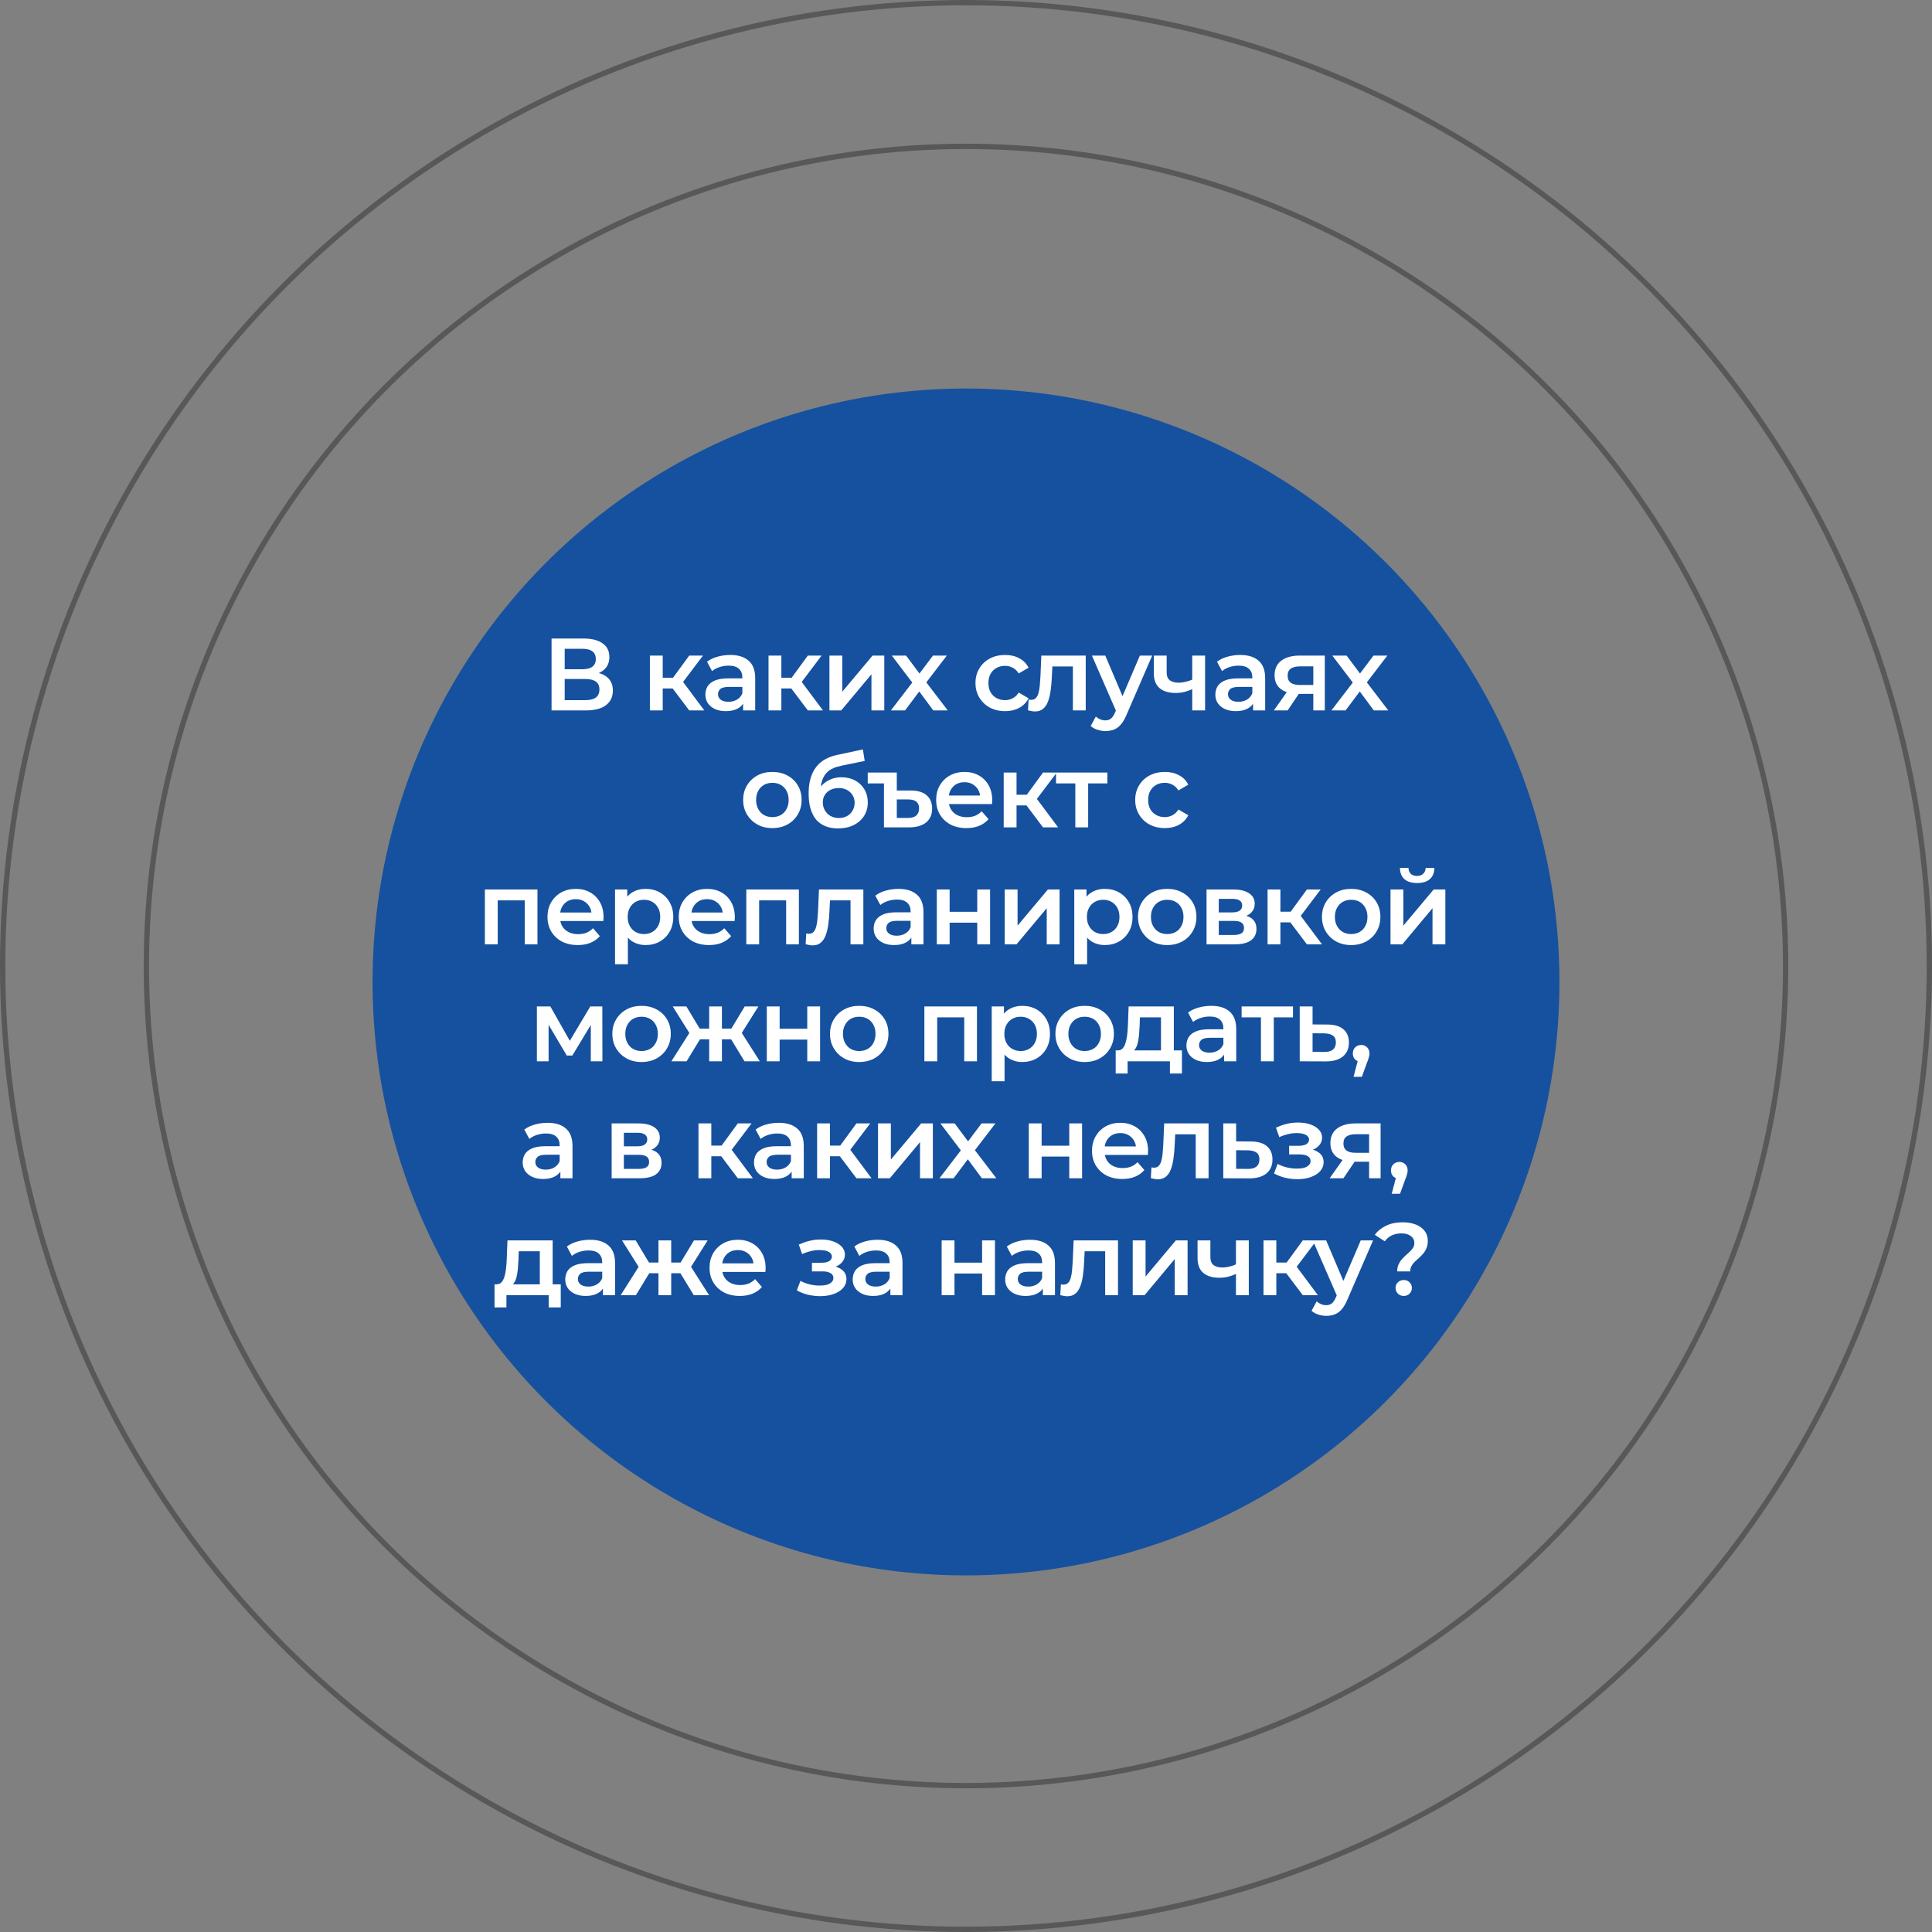 <?xml version="1.0" encoding="UTF-8"?> <svg xmlns="http://www.w3.org/2000/svg" width="446" height="446" viewBox="0 0 446 446" fill="none"><rect x="0" y="0" width="446" height="446" fill="#808080" stroke="none"/> <circle cx="223" cy="223" r="189.212" stroke="#1D1D1E" stroke-opacity="0.4" stroke-width="1.229"></circle> <circle cx="223" cy="223" r="222.386" stroke="#1D1D1E" stroke-opacity="0.4" stroke-width="1.229"></circle> <circle cx="223" cy="226.686" r="136.994" fill="#15519F"></circle> <path d="M127.325 164V147.404H134.746C136.611 147.404 138.065 147.775 139.109 148.518C140.152 149.245 140.673 150.296 140.673 151.671C140.673 153.031 140.175 154.082 139.18 154.825C138.184 155.552 136.872 155.915 135.244 155.915L135.671 155.062C137.52 155.062 138.95 155.433 139.962 156.176C140.974 156.919 141.479 157.994 141.479 159.4C141.479 160.839 140.95 161.969 139.891 162.791C138.832 163.597 137.267 164 135.197 164H127.325ZM130.36 161.629H135.102C136.177 161.629 136.991 161.432 137.544 161.036C138.097 160.625 138.374 160.001 138.374 159.163C138.374 158.326 138.097 157.717 137.544 157.338C136.991 156.943 136.177 156.745 135.102 156.745H130.36V161.629ZM130.36 154.493H134.485C135.481 154.493 136.24 154.295 136.761 153.9C137.283 153.489 137.544 152.904 137.544 152.145C137.544 151.355 137.283 150.762 136.761 150.367C136.24 149.972 135.481 149.775 134.485 149.775H130.36V154.493ZM159.106 164L154.53 157.93L156.949 156.437L162.591 164H159.106ZM150.026 164V151.339H152.989V164H150.026ZM152.112 158.926V156.461H156.403V158.926H152.112ZM157.233 158.025L154.459 157.693L159.106 151.339H162.283L157.233 158.025ZM171.539 164V161.439L171.373 160.894V156.413C171.373 155.544 171.112 154.872 170.591 154.398C170.069 153.908 169.279 153.663 168.22 153.663C167.509 153.663 166.805 153.773 166.11 153.995C165.43 154.216 164.853 154.524 164.379 154.919L163.217 152.762C163.897 152.24 164.703 151.853 165.636 151.6C166.584 151.331 167.564 151.197 168.576 151.197C170.409 151.197 171.824 151.64 172.82 152.525C173.831 153.394 174.337 154.746 174.337 156.579V164H171.539ZM167.556 164.166C166.608 164.166 165.778 164.008 165.067 163.692C164.355 163.36 163.802 162.909 163.407 162.34C163.028 161.756 162.838 161.1 162.838 160.373C162.838 159.661 163.004 159.021 163.336 158.452C163.684 157.883 164.245 157.433 165.019 157.101C165.794 156.769 166.821 156.603 168.101 156.603H171.776V158.571H168.315C167.303 158.571 166.624 158.737 166.276 159.069C165.928 159.385 165.754 159.78 165.754 160.254C165.754 160.791 165.968 161.218 166.394 161.534C166.821 161.85 167.414 162.008 168.173 162.008C168.9 162.008 169.548 161.842 170.117 161.511C170.701 161.179 171.12 160.689 171.373 160.041L171.871 161.819C171.587 162.562 171.073 163.139 170.33 163.55C169.603 163.96 168.678 164.166 167.556 164.166ZM186.492 164L181.916 157.93L184.335 156.437L189.977 164H186.492ZM177.411 164V151.339H180.375V164H177.411ZM179.498 158.926V156.461H183.789V158.926H179.498ZM184.619 158.025L181.845 157.693L186.492 151.339H189.669L184.619 158.025ZM191.475 164V151.339H194.438V159.685L201.433 151.339H204.135V164H201.172V155.654L194.201 164H191.475ZM205.656 164L211.228 156.745L211.181 158.334L205.87 151.339H209.165L212.888 156.318H211.631L215.377 151.339H218.578L213.22 158.334L213.243 156.745L218.791 164H215.448L211.536 158.713L212.769 158.879L208.928 164H205.656ZM232.04 164.166C230.713 164.166 229.527 163.889 228.484 163.336C227.457 162.767 226.65 161.993 226.066 161.013C225.481 160.033 225.188 158.918 225.188 157.67C225.188 156.405 225.481 155.291 226.066 154.327C226.65 153.347 227.457 152.58 228.484 152.027C229.527 151.474 230.713 151.197 232.04 151.197C233.273 151.197 234.356 151.45 235.288 151.956C236.237 152.446 236.956 153.173 237.446 154.137L235.17 155.465C234.791 154.864 234.324 154.422 233.771 154.137C233.234 153.853 232.649 153.71 232.017 153.71C231.29 153.71 230.634 153.868 230.049 154.184C229.464 154.501 229.006 154.959 228.674 155.56C228.342 156.144 228.176 156.848 228.176 157.67C228.176 158.492 228.342 159.203 228.674 159.803C229.006 160.388 229.464 160.839 230.049 161.155C230.634 161.471 231.29 161.629 232.017 161.629C232.649 161.629 233.234 161.487 233.771 161.202C234.324 160.918 234.791 160.475 235.17 159.875L237.446 161.202C236.956 162.151 236.237 162.886 235.288 163.407C234.356 163.913 233.273 164.166 232.04 164.166ZM237.312 163.976L237.454 161.487C237.565 161.503 237.668 161.518 237.763 161.534C237.858 161.55 237.944 161.558 238.024 161.558C238.513 161.558 238.893 161.408 239.162 161.107C239.43 160.807 239.628 160.404 239.754 159.898C239.897 159.377 239.991 158.8 240.039 158.168C240.102 157.52 240.149 156.871 240.181 156.223L240.394 151.339H250.637V164H247.673V153.046L248.361 153.853H242.339L242.979 153.023L242.813 156.366C242.765 157.488 242.67 158.531 242.528 159.495C242.402 160.444 242.196 161.273 241.912 161.985C241.643 162.696 241.264 163.249 240.774 163.644C240.3 164.04 239.691 164.237 238.948 164.237C238.711 164.237 238.45 164.213 238.166 164.166C237.897 164.119 237.613 164.055 237.312 163.976ZM255.173 168.766C254.557 168.766 253.94 168.663 253.324 168.457C252.708 168.252 252.194 167.967 251.783 167.604L252.968 165.423C253.269 165.691 253.609 165.905 253.988 166.063C254.367 166.221 254.754 166.3 255.15 166.3C255.687 166.3 256.122 166.165 256.454 165.897C256.786 165.628 257.094 165.178 257.378 164.545L258.113 162.886L258.35 162.53L263.14 151.339H265.985L260.057 165.019C259.662 165.968 259.22 166.719 258.73 167.272C258.255 167.825 257.718 168.212 257.117 168.434C256.533 168.655 255.885 168.766 255.173 168.766ZM257.781 164.45L252.067 151.339H255.15L259.797 162.269L257.781 164.45ZM275.44 158.997C274.84 159.282 274.2 159.519 273.52 159.709C272.856 159.883 272.153 159.969 271.41 159.969C269.813 159.969 268.573 159.598 267.687 158.855C266.802 158.112 266.36 156.958 266.36 155.394V151.339H269.323V155.204C269.323 156.042 269.56 156.65 270.035 157.03C270.525 157.409 271.196 157.599 272.05 157.599C272.619 157.599 273.188 157.527 273.757 157.385C274.326 157.243 274.887 157.045 275.44 156.792V158.997ZM275.227 164V151.339H278.191V164H275.227ZM289.265 164V161.439L289.099 160.894V156.413C289.099 155.544 288.838 154.872 288.317 154.398C287.795 153.908 287.005 153.663 285.946 153.663C285.234 153.663 284.531 153.773 283.836 153.995C283.156 154.216 282.579 154.524 282.105 154.919L280.943 152.762C281.623 152.24 282.429 151.853 283.361 151.6C284.31 151.331 285.29 151.197 286.301 151.197C288.135 151.197 289.549 151.64 290.545 152.525C291.557 153.394 292.063 154.746 292.063 156.579V164H289.265ZM285.282 164.166C284.333 164.166 283.504 164.008 282.792 163.692C282.081 163.36 281.528 162.909 281.133 162.34C280.753 161.756 280.564 161.1 280.564 160.373C280.564 159.661 280.73 159.021 281.062 158.452C281.409 157.883 281.97 157.433 282.745 157.101C283.519 156.769 284.547 156.603 285.827 156.603H289.502V158.571H286.04C285.029 158.571 284.349 158.737 284.001 159.069C283.654 159.385 283.48 159.78 283.48 160.254C283.48 160.791 283.693 161.218 284.12 161.534C284.547 161.85 285.14 162.008 285.898 162.008C286.625 162.008 287.273 161.842 287.842 161.511C288.427 161.179 288.846 160.689 289.099 160.041L289.597 161.819C289.312 162.562 288.799 163.139 288.056 163.55C287.329 163.96 286.404 164.166 285.282 164.166ZM303.175 164V159.685L303.601 160.183H299.808C298.069 160.183 296.702 159.819 295.706 159.092C294.726 158.349 294.236 157.282 294.236 155.891C294.236 154.406 294.758 153.276 295.801 152.501C296.86 151.727 298.267 151.339 300.021 151.339H305.83V164H303.175ZM294.07 164L297.484 159.163H300.519L297.247 164H294.07ZM303.175 158.737V153.046L303.601 153.829H300.116C299.199 153.829 298.488 154.003 297.982 154.35C297.492 154.682 297.247 155.228 297.247 155.986C297.247 157.409 298.172 158.12 300.021 158.12H303.601L303.175 158.737ZM307.351 164L312.922 156.745L312.875 158.334L307.564 151.339H310.86L314.582 156.318H313.325L317.071 151.339H320.272L314.914 158.334L314.938 156.745L320.485 164H317.143L313.231 158.713L314.463 158.879L310.623 164H307.351ZM178.292 191.166C176.995 191.166 175.842 190.889 174.83 190.336C173.818 189.767 173.02 188.993 172.435 188.013C171.851 187.033 171.558 185.918 171.558 184.67C171.558 183.405 171.851 182.291 172.435 181.327C173.02 180.347 173.818 179.58 174.83 179.027C175.842 178.474 176.995 178.197 178.292 178.197C179.603 178.197 180.765 178.474 181.777 179.027C182.804 179.58 183.602 180.339 184.171 181.303C184.756 182.267 185.049 183.389 185.049 184.67C185.049 185.918 184.756 187.033 184.171 188.013C183.602 188.993 182.804 189.767 181.777 190.336C180.765 190.889 179.603 191.166 178.292 191.166ZM178.292 188.629C179.019 188.629 179.667 188.471 180.236 188.155C180.805 187.839 181.247 187.38 181.563 186.78C181.895 186.179 182.061 185.476 182.061 184.67C182.061 183.848 181.895 183.144 181.563 182.56C181.247 181.959 180.805 181.501 180.236 181.184C179.667 180.868 179.027 180.71 178.315 180.71C177.588 180.71 176.94 180.868 176.371 181.184C175.818 181.501 175.375 181.959 175.043 182.56C174.712 183.144 174.546 183.848 174.546 184.67C174.546 185.476 174.712 186.179 175.043 186.78C175.375 187.38 175.818 187.839 176.371 188.155C176.94 188.471 177.58 188.629 178.292 188.629ZM193.429 191.237C192.386 191.237 191.454 191.079 190.632 190.763C189.81 190.447 189.099 189.965 188.498 189.317C187.913 188.653 187.463 187.815 187.147 186.803C186.83 185.792 186.672 184.591 186.672 183.2C186.672 182.188 186.759 181.263 186.933 180.426C187.107 179.588 187.368 178.837 187.716 178.173C188.063 177.494 188.498 176.893 189.02 176.372C189.557 175.85 190.181 175.415 190.893 175.068C191.604 174.72 192.41 174.451 193.311 174.261L199.191 173.005L199.618 175.66L194.283 176.751C193.983 176.814 193.619 176.909 193.192 177.035C192.781 177.146 192.355 177.32 191.912 177.557C191.485 177.778 191.082 178.102 190.703 178.529C190.339 178.94 190.039 179.477 189.802 180.141C189.581 180.789 189.47 181.603 189.47 182.583C189.47 182.884 189.478 183.113 189.494 183.271C189.525 183.413 189.549 183.571 189.565 183.745C189.596 183.903 189.612 184.14 189.612 184.456L188.498 183.295C188.814 182.488 189.249 181.801 189.802 181.232C190.371 180.647 191.027 180.204 191.77 179.904C192.529 179.588 193.35 179.43 194.236 179.43C195.421 179.43 196.472 179.675 197.389 180.165C198.306 180.655 199.025 181.343 199.546 182.228C200.068 183.113 200.329 184.116 200.329 185.239C200.329 186.408 200.044 187.444 199.475 188.345C198.906 189.246 198.1 189.957 197.057 190.478C196.03 190.984 194.82 191.237 193.429 191.237ZM193.667 188.842C194.378 188.842 195.002 188.692 195.54 188.392C196.093 188.076 196.52 187.649 196.82 187.112C197.136 186.574 197.294 185.974 197.294 185.31C197.294 184.646 197.136 184.069 196.82 183.579C196.52 183.073 196.093 182.67 195.54 182.37C195.002 182.07 194.362 181.919 193.619 181.919C192.908 181.919 192.268 182.062 191.699 182.346C191.145 182.631 190.711 183.026 190.395 183.532C190.094 184.022 189.944 184.591 189.944 185.239C189.944 185.903 190.102 186.511 190.418 187.064C190.735 187.618 191.169 188.052 191.722 188.368C192.291 188.684 192.939 188.842 193.667 188.842ZM210.25 182.488C211.862 182.488 213.087 182.86 213.925 183.603C214.763 184.33 215.182 185.349 215.182 186.661C215.182 188.052 214.707 189.127 213.759 189.886C212.826 190.629 211.499 191 209.776 191H204.062V180.853H200.316V178.339H207.026V182.488H210.25ZM209.634 188.819C210.471 188.819 211.104 188.629 211.53 188.25C211.957 187.87 212.171 187.317 212.171 186.59C212.171 185.231 211.325 184.551 209.634 184.551H207.026V188.819H209.634ZM223.104 191.166C221.697 191.166 220.465 190.889 219.406 190.336C218.362 189.767 217.548 188.993 216.963 188.013C216.394 187.033 216.11 185.918 216.11 184.67C216.11 183.405 216.387 182.291 216.94 181.327C217.509 180.347 218.283 179.58 219.263 179.027C220.259 178.474 221.389 178.197 222.654 178.197C223.887 178.197 224.985 178.466 225.949 179.003C226.913 179.541 227.672 180.299 228.225 181.279C228.778 182.259 229.055 183.413 229.055 184.741C229.055 184.867 229.047 185.01 229.031 185.168C229.031 185.326 229.023 185.476 229.008 185.618H218.457V183.65H227.443L226.281 184.267C226.297 183.54 226.147 182.899 225.831 182.346C225.515 181.793 225.08 181.358 224.527 181.042C223.989 180.726 223.365 180.568 222.654 180.568C221.927 180.568 221.286 180.726 220.733 181.042C220.196 181.358 219.769 181.801 219.453 182.37C219.153 182.923 219.002 183.579 219.002 184.338V184.812C219.002 185.571 219.176 186.242 219.524 186.827C219.872 187.412 220.362 187.863 220.994 188.179C221.626 188.495 222.353 188.653 223.175 188.653C223.887 188.653 224.527 188.542 225.096 188.321C225.665 188.1 226.17 187.752 226.613 187.278L228.202 189.103C227.633 189.767 226.913 190.281 226.044 190.644C225.191 190.992 224.211 191.166 223.104 191.166ZM240.784 191L236.209 184.93L238.627 183.437L244.27 191H240.784ZM231.704 191V178.339H234.667V191H231.704ZM233.79 185.926V183.461H238.082V185.926H233.79ZM238.911 185.025L236.137 184.693L240.784 178.339H243.961L238.911 185.025ZM248.237 191V180.141L248.924 180.853H243.78V178.339H255.634V180.853H250.513L251.2 180.141V191H248.237ZM268.912 191.166C267.584 191.166 266.399 190.889 265.356 190.336C264.328 189.767 263.522 188.993 262.937 188.013C262.353 187.033 262.06 185.918 262.06 184.67C262.06 183.405 262.353 182.291 262.937 181.327C263.522 180.347 264.328 179.58 265.356 179.027C266.399 178.474 267.584 178.197 268.912 178.197C270.145 178.197 271.228 178.45 272.16 178.956C273.109 179.446 273.828 180.173 274.318 181.137L272.042 182.465C271.662 181.864 271.196 181.422 270.643 181.137C270.105 180.853 269.521 180.71 268.888 180.71C268.161 180.71 267.505 180.868 266.921 181.184C266.336 181.501 265.877 181.959 265.545 182.56C265.213 183.144 265.047 183.848 265.047 184.67C265.047 185.492 265.213 186.203 265.545 186.803C265.877 187.388 266.336 187.839 266.921 188.155C267.505 188.471 268.161 188.629 268.888 188.629C269.521 188.629 270.105 188.487 270.643 188.202C271.196 187.918 271.662 187.475 272.042 186.875L274.318 188.202C273.828 189.151 273.109 189.886 272.16 190.407C271.228 190.913 270.145 191.166 268.912 191.166ZM111.931 218V205.339H124.07V218H121.131V207.165L121.818 207.853H114.207L114.895 207.165V218H111.931ZM133.38 218.166C131.973 218.166 130.741 217.889 129.682 217.336C128.638 216.767 127.824 215.993 127.239 215.013C126.67 214.033 126.386 212.918 126.386 211.67C126.386 210.405 126.663 209.291 127.216 208.327C127.785 207.347 128.559 206.58 129.539 206.027C130.535 205.474 131.665 205.197 132.93 205.197C134.163 205.197 135.261 205.466 136.225 206.003C137.189 206.541 137.948 207.299 138.501 208.279C139.054 209.259 139.331 210.413 139.331 211.741C139.331 211.867 139.323 212.01 139.307 212.168C139.307 212.326 139.299 212.476 139.284 212.618H128.733V210.65H137.719L136.557 211.267C136.573 210.54 136.423 209.899 136.107 209.346C135.791 208.793 135.356 208.358 134.803 208.042C134.265 207.726 133.641 207.568 132.93 207.568C132.203 207.568 131.562 207.726 131.009 208.042C130.472 208.358 130.045 208.801 129.729 209.37C129.429 209.923 129.278 210.579 129.278 211.338V211.812C129.278 212.571 129.452 213.242 129.8 213.827C130.148 214.412 130.638 214.863 131.27 215.179C131.902 215.495 132.629 215.653 133.451 215.653C134.163 215.653 134.803 215.542 135.372 215.321C135.941 215.1 136.446 214.752 136.889 214.278L138.478 216.103C137.909 216.767 137.189 217.281 136.32 217.644C135.467 217.992 134.487 218.166 133.38 218.166ZM148.998 218.166C147.97 218.166 147.03 217.929 146.176 217.455C145.339 216.981 144.667 216.269 144.161 215.321C143.671 214.357 143.426 213.14 143.426 211.67C143.426 210.184 143.663 208.967 144.137 208.018C144.627 207.07 145.291 206.367 146.129 205.908C146.967 205.434 147.923 205.197 148.998 205.197C150.246 205.197 151.345 205.466 152.293 206.003C153.257 206.541 154.016 207.291 154.569 208.256C155.138 209.22 155.423 210.358 155.423 211.67C155.423 212.982 155.138 214.128 154.569 215.107C154.016 216.072 153.257 216.822 152.293 217.36C151.345 217.897 150.246 218.166 148.998 218.166ZM141.98 222.6V205.339H144.801V208.327L144.706 211.693L144.943 215.06V222.6H141.98ZM148.666 215.629C149.377 215.629 150.009 215.471 150.563 215.155C151.132 214.839 151.582 214.38 151.914 213.78C152.246 213.179 152.412 212.476 152.412 211.67C152.412 210.848 152.246 210.144 151.914 209.56C151.582 208.959 151.132 208.501 150.563 208.184C150.009 207.868 149.377 207.71 148.666 207.71C147.955 207.71 147.314 207.868 146.745 208.184C146.176 208.501 145.726 208.959 145.394 209.56C145.062 210.144 144.896 210.848 144.896 211.67C144.896 212.476 145.062 213.179 145.394 213.78C145.726 214.38 146.176 214.839 146.745 215.155C147.314 215.471 147.955 215.629 148.666 215.629ZM163.683 218.166C162.277 218.166 161.044 217.889 159.985 217.336C158.941 216.767 158.127 215.993 157.543 215.013C156.974 214.033 156.689 212.918 156.689 211.67C156.689 210.405 156.966 209.291 157.519 208.327C158.088 207.347 158.862 206.58 159.842 206.027C160.838 205.474 161.968 205.197 163.233 205.197C164.466 205.197 165.564 205.466 166.528 206.003C167.493 206.541 168.251 207.299 168.804 208.279C169.358 209.259 169.634 210.413 169.634 211.741C169.634 211.867 169.626 212.01 169.611 212.168C169.611 212.326 169.603 212.476 169.587 212.618H159.036V210.65H168.022L166.86 211.267C166.876 210.54 166.726 209.899 166.41 209.346C166.094 208.793 165.659 208.358 165.106 208.042C164.568 207.726 163.944 207.568 163.233 207.568C162.506 207.568 161.866 207.726 161.312 208.042C160.775 208.358 160.348 208.801 160.032 209.37C159.732 209.923 159.582 210.579 159.582 211.338V211.812C159.582 212.571 159.755 213.242 160.103 213.827C160.451 214.412 160.941 214.863 161.573 215.179C162.205 215.495 162.932 215.653 163.754 215.653C164.466 215.653 165.106 215.542 165.675 215.321C166.244 215.1 166.75 214.752 167.192 214.278L168.781 216.103C168.212 216.767 167.493 217.281 166.623 217.644C165.77 217.992 164.79 218.166 163.683 218.166ZM172.283 218V205.339H184.422V218H181.482V207.165L182.17 207.853H174.559L175.247 207.165V218H172.283ZM185.979 217.976L186.121 215.487C186.232 215.503 186.335 215.518 186.429 215.534C186.524 215.55 186.611 215.558 186.69 215.558C187.18 215.558 187.559 215.408 187.828 215.107C188.097 214.807 188.294 214.404 188.421 213.898C188.563 213.377 188.658 212.8 188.705 212.168C188.769 211.52 188.816 210.871 188.848 210.223L189.061 205.339H199.303V218H196.34V207.046L197.027 207.853H191.005L191.645 207.023L191.479 210.366C191.432 211.488 191.337 212.531 191.195 213.495C191.068 214.444 190.863 215.273 190.578 215.985C190.31 216.696 189.93 217.249 189.44 217.644C188.966 218.04 188.358 218.237 187.615 218.237C187.378 218.237 187.117 218.213 186.832 218.166C186.564 218.119 186.279 218.055 185.979 217.976ZM210.384 218V215.439L210.218 214.894V210.413C210.218 209.544 209.957 208.872 209.435 208.398C208.914 207.908 208.123 207.663 207.064 207.663C206.353 207.663 205.65 207.773 204.954 207.995C204.275 208.216 203.698 208.524 203.224 208.919L202.062 206.762C202.741 206.24 203.548 205.853 204.48 205.6C205.428 205.331 206.408 205.197 207.42 205.197C209.254 205.197 210.668 205.64 211.664 206.525C212.676 207.394 213.181 208.746 213.181 210.579V218H210.384ZM206.401 218.166C205.452 218.166 204.622 218.008 203.911 217.692C203.2 217.36 202.647 216.909 202.251 216.34C201.872 215.756 201.682 215.1 201.682 214.373C201.682 213.661 201.848 213.021 202.18 212.452C202.528 211.883 203.089 211.433 203.864 211.101C204.638 210.769 205.666 210.603 206.946 210.603H210.621V212.571H207.159C206.148 212.571 205.468 212.737 205.12 213.069C204.773 213.385 204.599 213.78 204.599 214.254C204.599 214.791 204.812 215.218 205.239 215.534C205.666 215.85 206.258 216.008 207.017 216.008C207.744 216.008 208.392 215.842 208.961 215.511C209.546 215.179 209.965 214.689 210.218 214.041L210.716 215.819C210.431 216.562 209.917 217.139 209.174 217.55C208.447 217.96 207.523 218.166 206.401 218.166ZM216.256 218V205.339H219.22V210.484H225.597V205.339H228.561V218H225.597V212.997H219.22V218H216.256ZM231.94 218V205.339H234.904V213.685L241.898 205.339H244.601V218H241.637V209.654L234.667 218H231.94ZM255.012 218.166C253.985 218.166 253.045 217.929 252.191 217.455C251.353 216.981 250.682 216.269 250.176 215.321C249.686 214.357 249.441 213.14 249.441 211.67C249.441 210.184 249.678 208.967 250.152 208.018C250.642 207.07 251.306 206.367 252.144 205.908C252.981 205.434 253.938 205.197 255.012 205.197C256.261 205.197 257.36 205.466 258.308 206.003C259.272 206.541 260.031 207.291 260.584 208.256C261.153 209.22 261.438 210.358 261.438 211.67C261.438 212.982 261.153 214.128 260.584 215.107C260.031 216.072 259.272 216.822 258.308 217.36C257.36 217.897 256.261 218.166 255.012 218.166ZM247.995 222.6V205.339H250.816V208.327L250.721 211.693L250.958 215.06V222.6H247.995ZM254.681 215.629C255.392 215.629 256.024 215.471 256.577 215.155C257.146 214.839 257.597 214.38 257.929 213.78C258.261 213.179 258.427 212.476 258.427 211.67C258.427 210.848 258.261 210.144 257.929 209.56C257.597 208.959 257.146 208.501 256.577 208.184C256.024 207.868 255.392 207.71 254.681 207.71C253.969 207.71 253.329 207.868 252.76 208.184C252.191 208.501 251.741 208.959 251.409 209.56C251.077 210.144 250.911 210.848 250.911 211.67C250.911 212.476 251.077 213.179 251.409 213.78C251.741 214.38 252.191 214.839 252.76 215.155C253.329 215.471 253.969 215.629 254.681 215.629ZM269.437 218.166C268.141 218.166 266.987 217.889 265.976 217.336C264.964 216.767 264.166 215.993 263.581 215.013C262.996 214.033 262.704 212.918 262.704 211.67C262.704 210.405 262.996 209.291 263.581 208.327C264.166 207.347 264.964 206.58 265.976 206.027C266.987 205.474 268.141 205.197 269.437 205.197C270.749 205.197 271.911 205.474 272.922 206.027C273.95 206.58 274.748 207.339 275.317 208.303C275.902 209.267 276.194 210.389 276.194 211.67C276.194 212.918 275.902 214.033 275.317 215.013C274.748 215.993 273.95 216.767 272.922 217.336C271.911 217.889 270.749 218.166 269.437 218.166ZM269.437 215.629C270.164 215.629 270.812 215.471 271.381 215.155C271.95 214.839 272.393 214.38 272.709 213.78C273.041 213.179 273.207 212.476 273.207 211.67C273.207 210.848 273.041 210.144 272.709 209.56C272.393 208.959 271.95 208.501 271.381 208.184C270.812 207.868 270.172 207.71 269.461 207.71C268.734 207.71 268.086 207.868 267.517 208.184C266.964 208.501 266.521 208.959 266.189 209.56C265.857 210.144 265.691 210.848 265.691 211.67C265.691 212.476 265.857 213.179 266.189 213.78C266.521 214.38 266.964 214.839 267.517 215.155C268.086 215.471 268.726 215.629 269.437 215.629ZM278.529 218V205.339H284.717C286.251 205.339 287.452 205.624 288.321 206.193C289.206 206.762 289.649 207.568 289.649 208.611C289.649 209.639 289.238 210.445 288.416 211.03C287.594 211.599 286.503 211.883 285.144 211.883L285.5 211.148C287.033 211.148 288.171 211.433 288.914 212.002C289.673 212.555 290.052 213.369 290.052 214.444C290.052 215.566 289.633 216.443 288.795 217.075C287.958 217.692 286.685 218 284.978 218H278.529ZM281.351 215.842H284.741C285.547 215.842 286.156 215.716 286.567 215.463C286.978 215.194 287.183 214.791 287.183 214.254C287.183 213.685 286.993 213.266 286.614 212.997C286.235 212.729 285.642 212.594 284.836 212.594H281.351V215.842ZM281.351 210.626H284.457C285.215 210.626 285.784 210.492 286.164 210.223C286.559 209.939 286.756 209.544 286.756 209.038C286.756 208.516 286.559 208.129 286.164 207.876C285.784 207.623 285.215 207.497 284.457 207.497H281.351V210.626ZM301.696 218L297.12 211.93L299.539 210.437L305.182 218H301.696ZM292.616 218V205.339H295.579V218H292.616ZM294.702 212.926V210.461H298.994V212.926H294.702ZM299.823 212.025L297.049 211.693L301.696 205.339H304.873L299.823 212.025ZM311.905 218.166C310.609 218.166 309.455 217.889 308.444 217.336C307.432 216.767 306.634 215.993 306.049 215.013C305.464 214.033 305.172 212.918 305.172 211.67C305.172 210.405 305.464 209.291 306.049 208.327C306.634 207.347 307.432 206.58 308.444 206.027C309.455 205.474 310.609 205.197 311.905 205.197C313.217 205.197 314.379 205.474 315.39 206.027C316.418 206.58 317.216 207.339 317.785 208.303C318.37 209.267 318.662 210.389 318.662 211.67C318.662 212.918 318.37 214.033 317.785 215.013C317.216 215.993 316.418 216.767 315.39 217.336C314.379 217.889 313.217 218.166 311.905 218.166ZM311.905 215.629C312.632 215.629 313.28 215.471 313.849 215.155C314.418 214.839 314.861 214.38 315.177 213.78C315.509 213.179 315.675 212.476 315.675 211.67C315.675 210.848 315.509 210.144 315.177 209.56C314.861 208.959 314.418 208.501 313.849 208.184C313.28 207.868 312.64 207.71 311.929 207.71C311.202 207.71 310.554 207.868 309.985 208.184C309.431 208.501 308.989 208.959 308.657 209.56C308.325 210.144 308.159 210.848 308.159 211.67C308.159 212.476 308.325 213.179 308.657 213.78C308.989 214.38 309.431 214.839 309.985 215.155C310.554 215.471 311.194 215.629 311.905 215.629ZM320.997 218V205.339H323.961V213.685L330.955 205.339H333.658V218H330.694V209.654L323.724 218H320.997ZM327.138 203.846C325.873 203.846 324.901 203.553 324.222 202.968C323.542 202.368 323.194 201.498 323.178 200.36H325.146C325.162 200.929 325.336 201.38 325.668 201.712C326.016 202.044 326.498 202.21 327.114 202.21C327.715 202.21 328.189 202.044 328.537 201.712C328.9 201.38 329.09 200.929 329.106 200.36H331.121C331.105 201.498 330.75 202.368 330.054 202.968C329.374 203.553 328.402 203.846 327.138 203.846ZM123.941 245V232.339H127.047L132.144 241.325H130.912L136.27 232.339H139.044L139.067 245H136.388V235.516L136.862 235.825L132.121 243.672H130.84L126.075 235.611L126.644 235.469V245H123.941ZM148.093 245.166C146.797 245.166 145.643 244.889 144.631 244.336C143.62 243.767 142.821 242.993 142.236 242.013C141.652 241.033 141.359 239.918 141.359 238.67C141.359 237.405 141.652 236.291 142.236 235.327C142.821 234.347 143.62 233.58 144.631 233.027C145.643 232.474 146.797 232.197 148.093 232.197C149.405 232.197 150.566 232.474 151.578 233.027C152.605 233.58 153.403 234.339 153.972 235.303C154.557 236.267 154.85 237.389 154.85 238.67C154.85 239.918 154.557 241.033 153.972 242.013C153.403 242.993 152.605 243.767 151.578 244.336C150.566 244.889 149.405 245.166 148.093 245.166ZM148.093 242.629C148.82 242.629 149.468 242.471 150.037 242.155C150.606 241.839 151.048 241.38 151.364 240.78C151.696 240.179 151.862 239.476 151.862 238.67C151.862 237.848 151.696 237.144 151.364 236.56C151.048 235.959 150.606 235.501 150.037 235.184C149.468 234.868 148.828 234.71 148.116 234.71C147.389 234.71 146.741 234.868 146.172 235.184C145.619 235.501 145.176 235.959 144.844 236.56C144.513 237.144 144.347 237.848 144.347 238.67C144.347 239.476 144.513 240.179 144.844 240.78C145.176 241.38 145.619 241.839 146.172 242.155C146.741 242.471 147.381 242.629 148.093 242.629ZM171.871 245L168.172 238.93L170.59 237.437L175.403 245H171.871ZM165.777 239.926V237.461H170.021V239.926H165.777ZM170.875 239.025L168.077 238.693L171.918 232.339H175.071L170.875 239.025ZM158.499 245H154.99L159.779 237.437L162.197 238.93L158.499 245ZM166.655 245H163.715V232.339H166.655V245ZM164.592 239.926H160.372V237.461H164.592V239.926ZM159.494 239.025L155.298 232.339H158.451L162.268 238.693L159.494 239.025ZM177.013 245V232.339H179.977V237.484H186.355V232.339H189.318V245H186.355V239.997H179.977V245H177.013ZM198.34 245.166C197.044 245.166 195.89 244.889 194.879 244.336C193.867 243.767 193.069 242.993 192.484 242.013C191.899 241.033 191.607 239.918 191.607 238.67C191.607 237.405 191.899 236.291 192.484 235.327C193.069 234.347 193.867 233.58 194.879 233.027C195.89 232.474 197.044 232.197 198.34 232.197C199.652 232.197 200.814 232.474 201.825 233.027C202.853 233.58 203.651 234.339 204.22 235.303C204.805 236.267 205.097 237.389 205.097 238.67C205.097 239.918 204.805 241.033 204.22 242.013C203.651 242.993 202.853 243.767 201.825 244.336C200.814 244.889 199.652 245.166 198.34 245.166ZM198.34 242.629C199.067 242.629 199.715 242.471 200.284 242.155C200.853 241.839 201.296 241.38 201.612 240.78C201.944 240.179 202.11 239.476 202.11 238.67C202.11 237.848 201.944 237.144 201.612 236.56C201.296 235.959 200.853 235.501 200.284 235.184C199.715 234.868 199.075 234.71 198.364 234.71C197.637 234.71 196.989 234.868 196.42 235.184C195.866 235.501 195.424 235.959 195.092 236.56C194.76 237.144 194.594 237.848 194.594 238.67C194.594 239.476 194.76 240.179 195.092 240.78C195.424 241.38 195.866 241.839 196.42 242.155C196.989 242.471 197.629 242.629 198.34 242.629ZM213.392 245V232.339H225.531V245H222.591V234.165L223.279 234.853H215.668L216.355 234.165V245H213.392ZM235.955 245.166C234.928 245.166 233.987 244.929 233.134 244.455C232.296 243.981 231.624 243.269 231.118 242.321C230.628 241.357 230.383 240.14 230.383 238.67C230.383 237.184 230.62 235.967 231.095 235.018C231.585 234.07 232.248 233.367 233.086 232.908C233.924 232.434 234.88 232.197 235.955 232.197C237.204 232.197 238.302 232.466 239.25 233.003C240.215 233.541 240.973 234.291 241.527 235.256C242.096 236.22 242.38 237.358 242.38 238.67C242.38 239.982 242.096 241.128 241.527 242.107C240.973 243.072 240.215 243.822 239.25 244.36C238.302 244.897 237.204 245.166 235.955 245.166ZM228.937 249.6V232.339H231.758V235.327L231.664 238.693L231.901 242.06V249.6H228.937ZM235.623 242.629C236.334 242.629 236.966 242.471 237.52 242.155C238.089 241.839 238.539 241.38 238.871 240.78C239.203 240.179 239.369 239.476 239.369 238.67C239.369 237.848 239.203 237.144 238.871 236.56C238.539 235.959 238.089 235.501 237.52 235.184C236.966 234.868 236.334 234.71 235.623 234.71C234.912 234.71 234.272 234.868 233.703 235.184C233.134 235.501 232.683 235.959 232.351 236.56C232.019 237.144 231.853 237.848 231.853 238.67C231.853 239.476 232.019 240.179 232.351 240.78C232.683 241.38 233.134 241.839 233.703 242.155C234.272 242.471 234.912 242.629 235.623 242.629ZM250.38 245.166C249.084 245.166 247.93 244.889 246.918 244.336C245.907 243.767 245.108 242.993 244.523 242.013C243.939 241.033 243.646 239.918 243.646 238.67C243.646 237.405 243.939 236.291 244.523 235.327C245.108 234.347 245.907 233.58 246.918 233.027C247.93 232.474 249.084 232.197 250.38 232.197C251.692 232.197 252.853 232.474 253.865 233.027C254.892 233.58 255.69 234.339 256.259 235.303C256.844 236.267 257.137 237.389 257.137 238.67C257.137 239.918 256.844 241.033 256.259 242.013C255.69 242.993 254.892 243.767 253.865 244.336C252.853 244.889 251.692 245.166 250.38 245.166ZM250.38 242.629C251.107 242.629 251.755 242.471 252.324 242.155C252.893 241.839 253.335 241.38 253.651 240.78C253.983 240.179 254.149 239.476 254.149 238.67C254.149 237.848 253.983 237.144 253.651 236.56C253.335 235.959 252.893 235.501 252.324 235.184C251.755 234.868 251.115 234.71 250.403 234.71C249.676 234.71 249.028 234.868 248.459 235.184C247.906 235.501 247.463 235.959 247.131 236.56C246.8 237.144 246.634 237.848 246.634 238.67C246.634 239.476 246.8 240.179 247.131 240.78C247.463 241.38 247.906 241.839 248.459 242.155C249.028 242.471 249.668 242.629 250.38 242.629ZM268.01 243.625V234.853H263.15L263.079 236.891C263.047 237.619 263 238.322 262.937 239.002C262.873 239.665 262.771 240.282 262.628 240.851C262.486 241.404 262.281 241.863 262.012 242.226C261.743 242.59 261.388 242.827 260.945 242.937L258.005 242.487C258.479 242.487 258.859 242.337 259.143 242.036C259.443 241.72 259.673 241.293 259.831 240.756C260.005 240.203 260.131 239.579 260.21 238.883C260.289 238.172 260.344 237.437 260.376 236.678L260.542 232.339H270.974V243.625H268.01ZM257.555 247.821V242.487H272.847V247.821H270.073V245H260.305V247.821H257.555ZM282.583 245V242.439L282.417 241.894V237.413C282.417 236.544 282.156 235.872 281.634 235.398C281.113 234.908 280.323 234.663 279.264 234.663C278.552 234.663 277.849 234.773 277.153 234.995C276.474 235.216 275.897 235.524 275.423 235.919L274.261 233.762C274.941 233.24 275.747 232.853 276.679 232.6C277.628 232.331 278.608 232.197 279.619 232.197C281.453 232.197 282.867 232.64 283.863 233.525C284.875 234.394 285.381 235.746 285.381 237.579V245H282.583ZM278.6 245.166C277.651 245.166 276.822 245.008 276.11 244.692C275.399 244.36 274.846 243.909 274.451 243.34C274.071 242.756 273.882 242.1 273.882 241.373C273.882 240.661 274.048 240.021 274.38 239.452C274.727 238.883 275.288 238.433 276.063 238.101C276.837 237.769 277.865 237.603 279.145 237.603H282.82V239.571H279.358C278.347 239.571 277.667 239.737 277.319 240.069C276.972 240.385 276.798 240.78 276.798 241.254C276.798 241.791 277.011 242.218 277.438 242.534C277.865 242.85 278.457 243.008 279.216 243.008C279.943 243.008 280.591 242.842 281.16 242.511C281.745 242.179 282.164 241.689 282.417 241.041L282.915 242.819C282.63 243.562 282.117 244.139 281.374 244.55C280.647 244.96 279.722 245.166 278.6 245.166ZM291.087 245V234.141L291.774 234.853H286.629V232.339H298.484V234.853H293.363L294.05 234.141V245H291.087ZM306.395 236.512C308.023 236.512 309.264 236.876 310.117 237.603C310.971 238.33 311.398 239.357 311.398 240.685C311.398 242.06 310.924 243.135 309.975 243.909C309.027 244.668 307.691 245.04 305.968 245.024L300.041 245V232.339H303.005V236.488L306.395 236.512ZM305.708 242.842C306.577 242.858 307.241 242.677 307.699 242.297C308.157 241.918 308.387 241.365 308.387 240.638C308.387 239.91 308.157 239.389 307.699 239.073C307.257 238.741 306.593 238.567 305.708 238.551L303.005 238.527V242.819L305.708 242.842ZM312.464 248.58L313.839 243.34L314.242 245.095C313.689 245.095 313.223 244.929 312.844 244.597C312.48 244.249 312.298 243.783 312.298 243.198C312.298 242.597 312.48 242.123 312.844 241.776C313.223 241.412 313.681 241.23 314.219 241.23C314.772 241.23 315.23 241.412 315.594 241.776C315.957 242.139 316.139 242.613 316.139 243.198C316.139 243.356 316.123 243.53 316.092 243.72C316.06 243.894 316.005 244.099 315.926 244.336C315.863 244.573 315.752 244.874 315.594 245.237L314.385 248.58H312.464ZM129.363 272V269.439L129.197 268.894V264.413C129.197 263.544 128.936 262.872 128.415 262.398C127.893 261.908 127.103 261.663 126.044 261.663C125.332 261.663 124.629 261.773 123.934 261.995C123.254 262.216 122.677 262.524 122.203 262.919L121.041 260.762C121.721 260.24 122.527 259.853 123.459 259.6C124.408 259.331 125.388 259.197 126.399 259.197C128.233 259.197 129.648 259.64 130.643 260.525C131.655 261.394 132.161 262.746 132.161 264.579V272H129.363ZM125.38 272.166C124.432 272.166 123.602 272.008 122.89 271.692C122.179 271.36 121.626 270.909 121.231 270.34C120.851 269.756 120.662 269.1 120.662 268.373C120.662 267.661 120.828 267.021 121.16 266.452C121.507 265.883 122.069 265.433 122.843 265.101C123.618 264.769 124.645 264.603 125.925 264.603H129.6V266.571H126.139C125.127 266.571 124.447 266.737 124.1 267.069C123.752 267.385 123.578 267.78 123.578 268.254C123.578 268.791 123.791 269.218 124.218 269.534C124.645 269.85 125.238 270.008 125.996 270.008C126.723 270.008 127.371 269.842 127.94 269.511C128.525 269.179 128.944 268.689 129.197 268.041L129.695 269.819C129.41 270.562 128.897 271.139 128.154 271.55C127.427 271.96 126.502 272.166 125.38 272.166ZM141.195 272V259.339H147.383C148.916 259.339 150.117 259.624 150.987 260.193C151.872 260.762 152.315 261.568 152.315 262.611C152.315 263.639 151.904 264.445 151.082 265.03C150.26 265.599 149.169 265.883 147.81 265.883L148.165 265.148C149.699 265.148 150.837 265.433 151.58 266.002C152.338 266.555 152.718 267.369 152.718 268.444C152.718 269.566 152.299 270.443 151.461 271.075C150.623 271.692 149.351 272 147.644 272H141.195ZM144.016 269.842H147.407C148.213 269.842 148.821 269.716 149.232 269.463C149.643 269.194 149.849 268.791 149.849 268.254C149.849 267.685 149.659 267.266 149.28 266.997C148.9 266.729 148.308 266.594 147.502 266.594H144.016V269.842ZM144.016 264.626H147.122C147.881 264.626 148.45 264.492 148.829 264.223C149.224 263.939 149.422 263.544 149.422 263.038C149.422 262.516 149.224 262.129 148.829 261.876C148.45 261.623 147.881 261.497 147.122 261.497H144.016V264.626ZM170.322 272L165.746 265.93L168.164 264.437L173.807 272H170.322ZM161.241 272V259.339H164.205V272H161.241ZM163.328 266.926V264.461H167.619V266.926H163.328ZM168.449 266.025L165.675 265.693L170.322 259.339H173.499L168.449 266.025ZM182.755 272V269.439L182.589 268.894V264.413C182.589 263.544 182.328 262.872 181.806 262.398C181.285 261.908 180.494 261.663 179.435 261.663C178.724 261.663 178.021 261.773 177.325 261.995C176.646 262.216 176.069 262.524 175.595 262.919L174.433 260.762C175.112 260.24 175.919 259.853 176.851 259.6C177.8 259.331 178.779 259.197 179.791 259.197C181.625 259.197 183.039 259.64 184.035 260.525C185.047 261.394 185.552 262.746 185.552 264.579V272H182.755ZM178.772 272.166C177.823 272.166 176.993 272.008 176.282 271.692C175.571 271.36 175.018 270.909 174.623 270.34C174.243 269.756 174.053 269.1 174.053 268.373C174.053 267.661 174.219 267.021 174.551 266.452C174.899 265.883 175.46 265.433 176.235 265.101C177.009 264.769 178.037 264.603 179.317 264.603H182.992V266.571H179.53C178.519 266.571 177.839 266.737 177.491 267.069C177.144 267.385 176.97 267.78 176.97 268.254C176.97 268.791 177.183 269.218 177.61 269.534C178.037 269.85 178.629 270.008 179.388 270.008C180.115 270.008 180.763 269.842 181.332 269.511C181.917 269.179 182.336 268.689 182.589 268.041L183.087 269.819C182.802 270.562 182.288 271.139 181.546 271.55C180.818 271.96 179.894 272.166 178.772 272.166ZM197.708 272L193.132 265.93L195.55 264.437L201.193 272H197.708ZM188.627 272V259.339H191.591V272H188.627ZM190.713 266.926V264.461H195.005V266.926H190.713ZM195.835 266.025L193.061 265.693L197.708 259.339H200.885L195.835 266.025ZM202.69 272V259.339H205.654V267.685L212.648 259.339H215.351V272H212.387V263.654L205.417 272H202.69ZM216.872 272L222.444 264.745L222.396 266.334L217.085 259.339H220.381L224.103 264.318H222.847L226.593 259.339H229.793L224.435 266.334L224.459 264.745L230.007 272H226.664L222.752 266.713L223.985 266.879L220.144 272H216.872ZM237.495 272V259.339H240.458V264.484H246.836V259.339H249.8V272H246.836V266.997H240.458V272H237.495ZM259.082 272.166C257.675 272.166 256.443 271.889 255.384 271.336C254.34 270.767 253.526 269.993 252.942 269.013C252.372 268.033 252.088 266.918 252.088 265.67C252.088 264.405 252.365 263.291 252.918 262.327C253.487 261.347 254.261 260.58 255.241 260.027C256.237 259.474 257.367 259.197 258.632 259.197C259.865 259.197 260.963 259.466 261.927 260.003C262.891 260.541 263.65 261.299 264.203 262.279C264.757 263.259 265.033 264.413 265.033 265.741C265.033 265.867 265.025 266.01 265.009 266.168C265.009 266.326 265.002 266.476 264.986 266.618H254.435V264.65H263.421L262.259 265.267C262.275 264.54 262.125 263.899 261.809 263.346C261.493 262.793 261.058 262.358 260.505 262.042C259.967 261.726 259.343 261.568 258.632 261.568C257.905 261.568 257.264 261.726 256.711 262.042C256.174 262.358 255.747 262.801 255.431 263.37C255.131 263.923 254.98 264.579 254.98 265.338V265.812C254.98 266.571 255.154 267.242 255.502 267.827C255.85 268.412 256.34 268.863 256.972 269.179C257.604 269.495 258.331 269.653 259.153 269.653C259.865 269.653 260.505 269.542 261.074 269.321C261.643 269.1 262.149 268.752 262.591 268.278L264.18 270.103C263.611 270.767 262.891 271.281 262.022 271.644C261.169 271.992 260.189 272.166 259.082 272.166ZM265.671 271.976L265.813 269.487C265.923 269.503 266.026 269.518 266.121 269.534C266.216 269.55 266.303 269.558 266.382 269.558C266.872 269.558 267.251 269.408 267.52 269.107C267.789 268.807 267.986 268.404 268.113 267.898C268.255 267.377 268.35 266.8 268.397 266.168C268.46 265.52 268.508 264.871 268.539 264.223L268.753 259.339H278.995V272H276.031V261.046L276.719 261.853H270.697L271.337 261.023L271.171 264.366C271.124 265.488 271.029 266.531 270.887 267.495C270.76 268.444 270.555 269.273 270.27 269.985C270.001 270.696 269.622 271.249 269.132 271.644C268.658 272.04 268.049 272.237 267.306 272.237C267.069 272.237 266.809 272.213 266.524 272.166C266.255 272.119 265.971 272.055 265.671 271.976ZM288.748 263.512C290.376 263.512 291.616 263.876 292.47 264.603C293.323 265.33 293.75 266.357 293.75 267.685C293.75 269.06 293.276 270.135 292.328 270.909C291.379 271.668 290.044 272.04 288.321 272.024L282.394 272V259.339H285.357V263.488L288.748 263.512ZM288.06 269.842C288.929 269.858 289.593 269.677 290.052 269.297C290.51 268.918 290.739 268.365 290.739 267.638C290.739 266.91 290.51 266.389 290.052 266.073C289.609 265.741 288.945 265.567 288.06 265.551L285.357 265.527V269.819L288.06 269.842ZM299.514 272.213C298.55 272.213 297.594 272.103 296.646 271.881C295.713 271.644 294.867 271.312 294.109 270.886L294.939 268.681C295.555 269.028 296.25 269.297 297.025 269.487C297.799 269.677 298.574 269.771 299.348 269.771C300.012 269.771 300.581 269.708 301.056 269.582C301.53 269.439 301.893 269.234 302.146 268.965C302.415 268.697 302.549 268.388 302.549 268.041C302.549 267.535 302.328 267.155 301.885 266.903C301.459 266.634 300.842 266.499 300.036 266.499H297.594V264.508H299.799C300.305 264.508 300.732 264.453 301.079 264.342C301.443 264.231 301.719 264.065 301.909 263.844C302.099 263.623 302.194 263.362 302.194 263.062C302.194 262.761 302.075 262.501 301.838 262.279C301.617 262.042 301.293 261.868 300.866 261.758C300.439 261.631 299.925 261.568 299.325 261.568C298.693 261.568 298.037 261.647 297.357 261.805C296.693 261.963 296.013 262.192 295.318 262.493L294.559 260.311C295.365 259.948 296.148 259.671 296.906 259.482C297.681 259.276 298.448 259.165 299.206 259.15C300.36 259.102 301.387 259.221 302.288 259.505C303.189 259.79 303.901 260.201 304.422 260.738C304.944 261.276 305.205 261.908 305.205 262.635C305.205 263.236 305.015 263.781 304.636 264.271C304.272 264.745 303.766 265.116 303.118 265.385C302.486 265.654 301.759 265.788 300.937 265.788L301.032 265.148C302.439 265.148 303.545 265.433 304.351 266.002C305.157 266.555 305.56 267.314 305.56 268.278C305.56 269.052 305.299 269.74 304.778 270.34C304.256 270.925 303.537 271.384 302.62 271.715C301.719 272.047 300.684 272.213 299.514 272.213ZM316.057 272V267.685L316.484 268.183H312.69C310.952 268.183 309.584 267.819 308.589 267.092C307.609 266.349 307.119 265.282 307.119 263.891C307.119 262.406 307.64 261.276 308.684 260.501C309.743 259.727 311.149 259.339 312.904 259.339H318.712V272H316.057ZM306.953 272L310.367 267.163H313.402L310.13 272H306.953ZM316.057 266.737V261.046L316.484 261.829H312.999C312.082 261.829 311.371 262.003 310.865 262.35C310.375 262.682 310.13 263.228 310.13 263.986C310.13 265.409 311.054 266.12 312.904 266.12H316.484L316.057 266.737ZM321.276 275.58L322.652 270.34L323.055 272.095C322.501 272.095 322.035 271.929 321.656 271.597C321.292 271.249 321.11 270.783 321.11 270.198C321.11 269.597 321.292 269.123 321.656 268.776C322.035 268.412 322.493 268.23 323.031 268.23C323.584 268.23 324.042 268.412 324.406 268.776C324.77 269.139 324.951 269.613 324.951 270.198C324.951 270.356 324.935 270.53 324.904 270.72C324.872 270.894 324.817 271.099 324.738 271.336C324.675 271.573 324.564 271.874 324.406 272.237L323.197 275.58H321.276ZM124.614 297.625V288.853H119.754L119.683 290.891C119.651 291.619 119.604 292.322 119.541 293.002C119.477 293.665 119.375 294.282 119.232 294.851C119.09 295.404 118.885 295.863 118.616 296.226C118.347 296.59 117.992 296.827 117.549 296.937L114.609 296.487C115.083 296.487 115.463 296.337 115.747 296.036C116.048 295.72 116.277 295.293 116.435 294.756C116.609 294.203 116.735 293.579 116.814 292.883C116.893 292.172 116.949 291.437 116.98 290.678L117.146 286.339H127.578V297.625H124.614ZM114.159 301.821V296.487H129.451V301.821H126.677V299H116.909V301.821H114.159ZM139.187 299V296.439L139.021 295.894V291.413C139.021 290.544 138.76 289.872 138.239 289.398C137.717 288.908 136.927 288.663 135.868 288.663C135.156 288.663 134.453 288.773 133.758 288.995C133.078 289.216 132.501 289.524 132.027 289.919L130.865 287.762C131.545 287.24 132.351 286.853 133.283 286.6C134.232 286.331 135.212 286.197 136.223 286.197C138.057 286.197 139.472 286.64 140.467 287.525C141.479 288.394 141.985 289.746 141.985 291.579V299H139.187ZM135.204 299.166C134.256 299.166 133.426 299.008 132.714 298.692C132.003 298.36 131.45 297.909 131.055 297.34C130.675 296.756 130.486 296.1 130.486 295.373C130.486 294.661 130.652 294.021 130.984 293.452C131.331 292.883 131.893 292.433 132.667 292.101C133.442 291.769 134.469 291.603 135.749 291.603H139.424V293.571H135.963C134.951 293.571 134.271 293.737 133.924 294.069C133.576 294.385 133.402 294.78 133.402 295.254C133.402 295.791 133.615 296.218 134.042 296.534C134.469 296.85 135.062 297.008 135.82 297.008C136.547 297.008 137.195 296.842 137.764 296.511C138.349 296.179 138.768 295.689 139.021 295.041L139.519 296.819C139.234 297.562 138.721 298.139 137.978 298.55C137.251 298.96 136.326 299.166 135.204 299.166ZM160.162 299L156.463 292.93L158.882 291.437L163.695 299H160.162ZM154.069 293.926V291.461H158.313V293.926H154.069ZM159.166 293.025L156.368 292.693L160.209 286.339H163.363L159.166 293.025ZM146.79 299H143.281L148.07 291.437L150.489 292.93L146.79 299ZM154.946 299H152.006V286.339H154.946V299ZM152.883 293.926H148.663V291.461H152.883V293.926ZM147.786 293.025L143.589 286.339H146.743L150.56 292.693L147.786 293.025ZM170.791 299.166C169.385 299.166 168.152 298.889 167.093 298.336C166.05 297.767 165.236 296.993 164.651 296.013C164.082 295.033 163.797 293.918 163.797 292.67C163.797 291.405 164.074 290.291 164.627 289.327C165.196 288.347 165.971 287.58 166.95 287.027C167.946 286.474 169.076 286.197 170.341 286.197C171.574 286.197 172.672 286.466 173.636 287.003C174.601 287.541 175.359 288.299 175.913 289.279C176.466 290.259 176.742 291.413 176.742 292.741C176.742 292.867 176.734 293.01 176.719 293.168C176.719 293.326 176.711 293.476 176.695 293.618H166.144V291.65H175.13L173.968 292.267C173.984 291.54 173.834 290.899 173.518 290.346C173.202 289.793 172.767 289.358 172.214 289.042C171.677 288.726 171.052 288.568 170.341 288.568C169.614 288.568 168.974 288.726 168.42 289.042C167.883 289.358 167.456 289.801 167.14 290.37C166.84 290.923 166.69 291.579 166.69 292.338V292.812C166.69 293.571 166.864 294.242 167.211 294.827C167.559 295.412 168.049 295.863 168.681 296.179C169.314 296.495 170.041 296.653 170.862 296.653C171.574 296.653 172.214 296.542 172.783 296.321C173.352 296.1 173.858 295.752 174.3 295.278L175.889 297.103C175.32 297.767 174.601 298.281 173.731 298.644C172.878 298.992 171.898 299.166 170.791 299.166ZM189.358 299.213C188.393 299.213 187.437 299.103 186.489 298.881C185.556 298.644 184.711 298.312 183.952 297.886L184.782 295.681C185.398 296.028 186.094 296.297 186.868 296.487C187.643 296.677 188.417 296.771 189.192 296.771C189.855 296.771 190.425 296.708 190.899 296.582C191.373 296.439 191.736 296.234 191.989 295.965C192.258 295.697 192.392 295.388 192.392 295.041C192.392 294.535 192.171 294.155 191.729 293.903C191.302 293.634 190.685 293.499 189.879 293.499H187.437V291.508H189.642C190.148 291.508 190.575 291.453 190.922 291.342C191.286 291.231 191.563 291.065 191.752 290.844C191.942 290.623 192.037 290.362 192.037 290.062C192.037 289.761 191.918 289.501 191.681 289.279C191.46 289.042 191.136 288.868 190.709 288.758C190.282 288.631 189.769 288.568 189.168 288.568C188.536 288.568 187.88 288.647 187.2 288.805C186.536 288.963 185.857 289.192 185.161 289.493L184.402 287.311C185.209 286.948 185.991 286.671 186.75 286.482C187.524 286.276 188.291 286.165 189.049 286.15C190.203 286.102 191.231 286.221 192.132 286.505C193.033 286.79 193.744 287.201 194.265 287.738C194.787 288.276 195.048 288.908 195.048 289.635C195.048 290.236 194.858 290.781 194.479 291.271C194.115 291.745 193.609 292.116 192.961 292.385C192.329 292.654 191.602 292.788 190.78 292.788L190.875 292.148C192.282 292.148 193.388 292.433 194.194 293.002C195 293.555 195.403 294.314 195.403 295.278C195.403 296.052 195.143 296.74 194.621 297.34C194.099 297.925 193.38 298.384 192.463 298.715C191.563 299.047 190.527 299.213 189.358 299.213ZM205.545 299V296.439L205.379 295.894V291.413C205.379 290.544 205.118 289.872 204.596 289.398C204.075 288.908 203.284 288.663 202.225 288.663C201.514 288.663 200.811 288.773 200.115 288.995C199.436 289.216 198.859 289.524 198.384 289.919L197.223 287.762C197.902 287.24 198.708 286.853 199.641 286.6C200.589 286.331 201.569 286.197 202.581 286.197C204.414 286.197 205.829 286.64 206.825 287.525C207.836 288.394 208.342 289.746 208.342 291.579V299H205.545ZM201.561 299.166C200.613 299.166 199.783 299.008 199.072 298.692C198.361 298.36 197.808 297.909 197.412 297.34C197.033 296.756 196.843 296.1 196.843 295.373C196.843 294.661 197.009 294.021 197.341 293.452C197.689 292.883 198.25 292.433 199.025 292.101C199.799 291.769 200.826 291.603 202.107 291.603H205.782V293.571H202.32C201.309 293.571 200.629 293.737 200.281 294.069C199.933 294.385 199.76 294.78 199.76 295.254C199.76 295.791 199.973 296.218 200.4 296.534C200.826 296.85 201.419 297.008 202.178 297.008C202.905 297.008 203.553 296.842 204.122 296.511C204.707 296.179 205.126 295.689 205.379 295.041L205.877 296.819C205.592 297.562 205.078 298.139 204.335 298.55C203.608 298.96 202.684 299.166 201.561 299.166ZM217.377 299V286.339H220.34V291.484H226.718V286.339H229.682V299H226.718V293.997H220.34V299H217.377ZM240.742 299V296.439L240.576 295.894V291.413C240.576 290.544 240.316 289.872 239.794 289.398C239.272 288.908 238.482 288.663 237.423 288.663C236.712 288.663 236.008 288.773 235.313 288.995C234.633 289.216 234.056 289.524 233.582 289.919L232.42 287.762C233.1 287.24 233.906 286.853 234.839 286.6C235.787 286.331 236.767 286.197 237.779 286.197C239.612 286.197 241.027 286.64 242.023 287.525C243.034 288.394 243.54 289.746 243.54 291.579V299H240.742ZM236.759 299.166C235.811 299.166 234.981 299.008 234.27 298.692C233.559 298.36 233.005 297.909 232.61 297.34C232.231 296.756 232.041 296.1 232.041 295.373C232.041 294.661 232.207 294.021 232.539 293.452C232.887 292.883 233.448 292.433 234.222 292.101C234.997 291.769 236.024 291.603 237.305 291.603H240.979V293.571H237.518C236.506 293.571 235.827 293.737 235.479 294.069C235.131 294.385 234.957 294.78 234.957 295.254C234.957 295.791 235.171 296.218 235.598 296.534C236.024 296.85 236.617 297.008 237.376 297.008C238.103 297.008 238.751 296.842 239.32 296.511C239.905 296.179 240.324 295.689 240.576 295.041L241.074 296.819C240.79 297.562 240.276 298.139 239.533 298.55C238.806 298.96 237.881 299.166 236.759 299.166ZM244.765 298.976L244.908 296.487C245.018 296.503 245.121 296.518 245.216 296.534C245.311 296.55 245.398 296.558 245.477 296.558C245.967 296.558 246.346 296.408 246.615 296.107C246.883 295.807 247.081 295.404 247.207 294.898C247.35 294.377 247.444 293.8 247.492 293.168C247.555 292.52 247.602 291.871 247.634 291.223L247.847 286.339H258.09V299H255.126V288.046L255.814 288.853H249.792L250.432 288.023L250.266 291.366C250.218 292.488 250.124 293.531 249.981 294.495C249.855 295.444 249.649 296.273 249.365 296.985C249.096 297.696 248.717 298.249 248.227 298.644C247.753 299.04 247.144 299.237 246.401 299.237C246.164 299.237 245.903 299.213 245.619 299.166C245.35 299.119 245.066 299.055 244.765 298.976ZM261.488 299V286.339H264.452V294.685L271.446 286.339H274.149V299H271.185V290.654L264.215 299H261.488ZM285.533 293.997C284.932 294.282 284.292 294.519 283.612 294.709C282.949 294.883 282.245 294.969 281.502 294.969C279.906 294.969 278.665 294.598 277.78 293.855C276.895 293.112 276.452 291.958 276.452 290.394V286.339H279.416V290.204C279.416 291.042 279.653 291.65 280.127 292.03C280.617 292.409 281.289 292.599 282.142 292.599C282.711 292.599 283.281 292.527 283.85 292.385C284.419 292.243 284.98 292.045 285.533 291.792V293.997ZM285.319 299V286.339H288.283V299H285.319ZM300.756 299L296.18 292.93L298.599 291.437L304.242 299H300.756ZM291.676 299V286.339H294.639V299H291.676ZM293.762 293.926V291.461H298.053V293.926H293.762ZM298.883 293.025L296.109 292.693L300.756 286.339H303.933L298.883 293.025ZM306.159 303.766C305.543 303.766 304.927 303.663 304.31 303.457C303.694 303.252 303.18 302.967 302.769 302.604L303.954 300.423C304.255 300.691 304.595 300.905 304.974 301.063C305.353 301.221 305.741 301.3 306.136 301.3C306.673 301.3 307.108 301.165 307.44 300.897C307.772 300.628 308.08 300.178 308.364 299.545L309.099 297.886L309.336 297.53L314.126 286.339H316.971L311.043 300.019C310.648 300.968 310.206 301.719 309.716 302.272C309.242 302.825 308.704 303.212 308.104 303.434C307.519 303.655 306.871 303.766 306.159 303.766ZM308.767 299.45L303.053 286.339H306.136L310.783 297.269L308.767 299.45ZM322.542 293.499C322.542 292.915 322.637 292.401 322.826 291.958C323.016 291.516 323.261 291.121 323.561 290.773C323.862 290.425 324.178 290.101 324.51 289.801C324.857 289.501 325.181 289.208 325.482 288.924C325.782 288.639 326.027 288.339 326.217 288.023C326.406 287.707 326.501 287.351 326.501 286.956C326.501 286.292 326.233 285.755 325.695 285.344C325.158 284.933 324.439 284.727 323.538 284.727C322.668 284.727 321.91 284.885 321.262 285.201C320.629 285.517 320.1 285.968 319.673 286.553L317.373 285.059C318.037 284.158 318.906 283.455 319.981 282.949C321.056 282.427 322.328 282.167 323.798 282.167C324.952 282.167 325.964 282.34 326.833 282.688C327.702 283.02 328.382 283.51 328.872 284.158C329.362 284.79 329.607 285.565 329.607 286.482C329.607 287.114 329.504 287.667 329.299 288.141C329.109 288.615 328.856 289.034 328.54 289.398C328.24 289.746 327.916 290.077 327.568 290.394C327.22 290.694 326.888 290.994 326.572 291.295C326.272 291.595 326.027 291.919 325.837 292.267C325.648 292.614 325.553 293.025 325.553 293.499H322.542ZM324.059 299.166C323.506 299.166 323.048 298.984 322.684 298.621C322.336 298.257 322.162 297.822 322.162 297.317C322.162 296.811 322.336 296.384 322.684 296.036C323.048 295.673 323.506 295.491 324.059 295.491C324.612 295.491 325.063 295.673 325.411 296.036C325.758 296.384 325.932 296.811 325.932 297.317C325.932 297.822 325.758 298.257 325.411 298.621C325.063 298.984 324.612 299.166 324.059 299.166Z" fill="white"></path> </svg> 